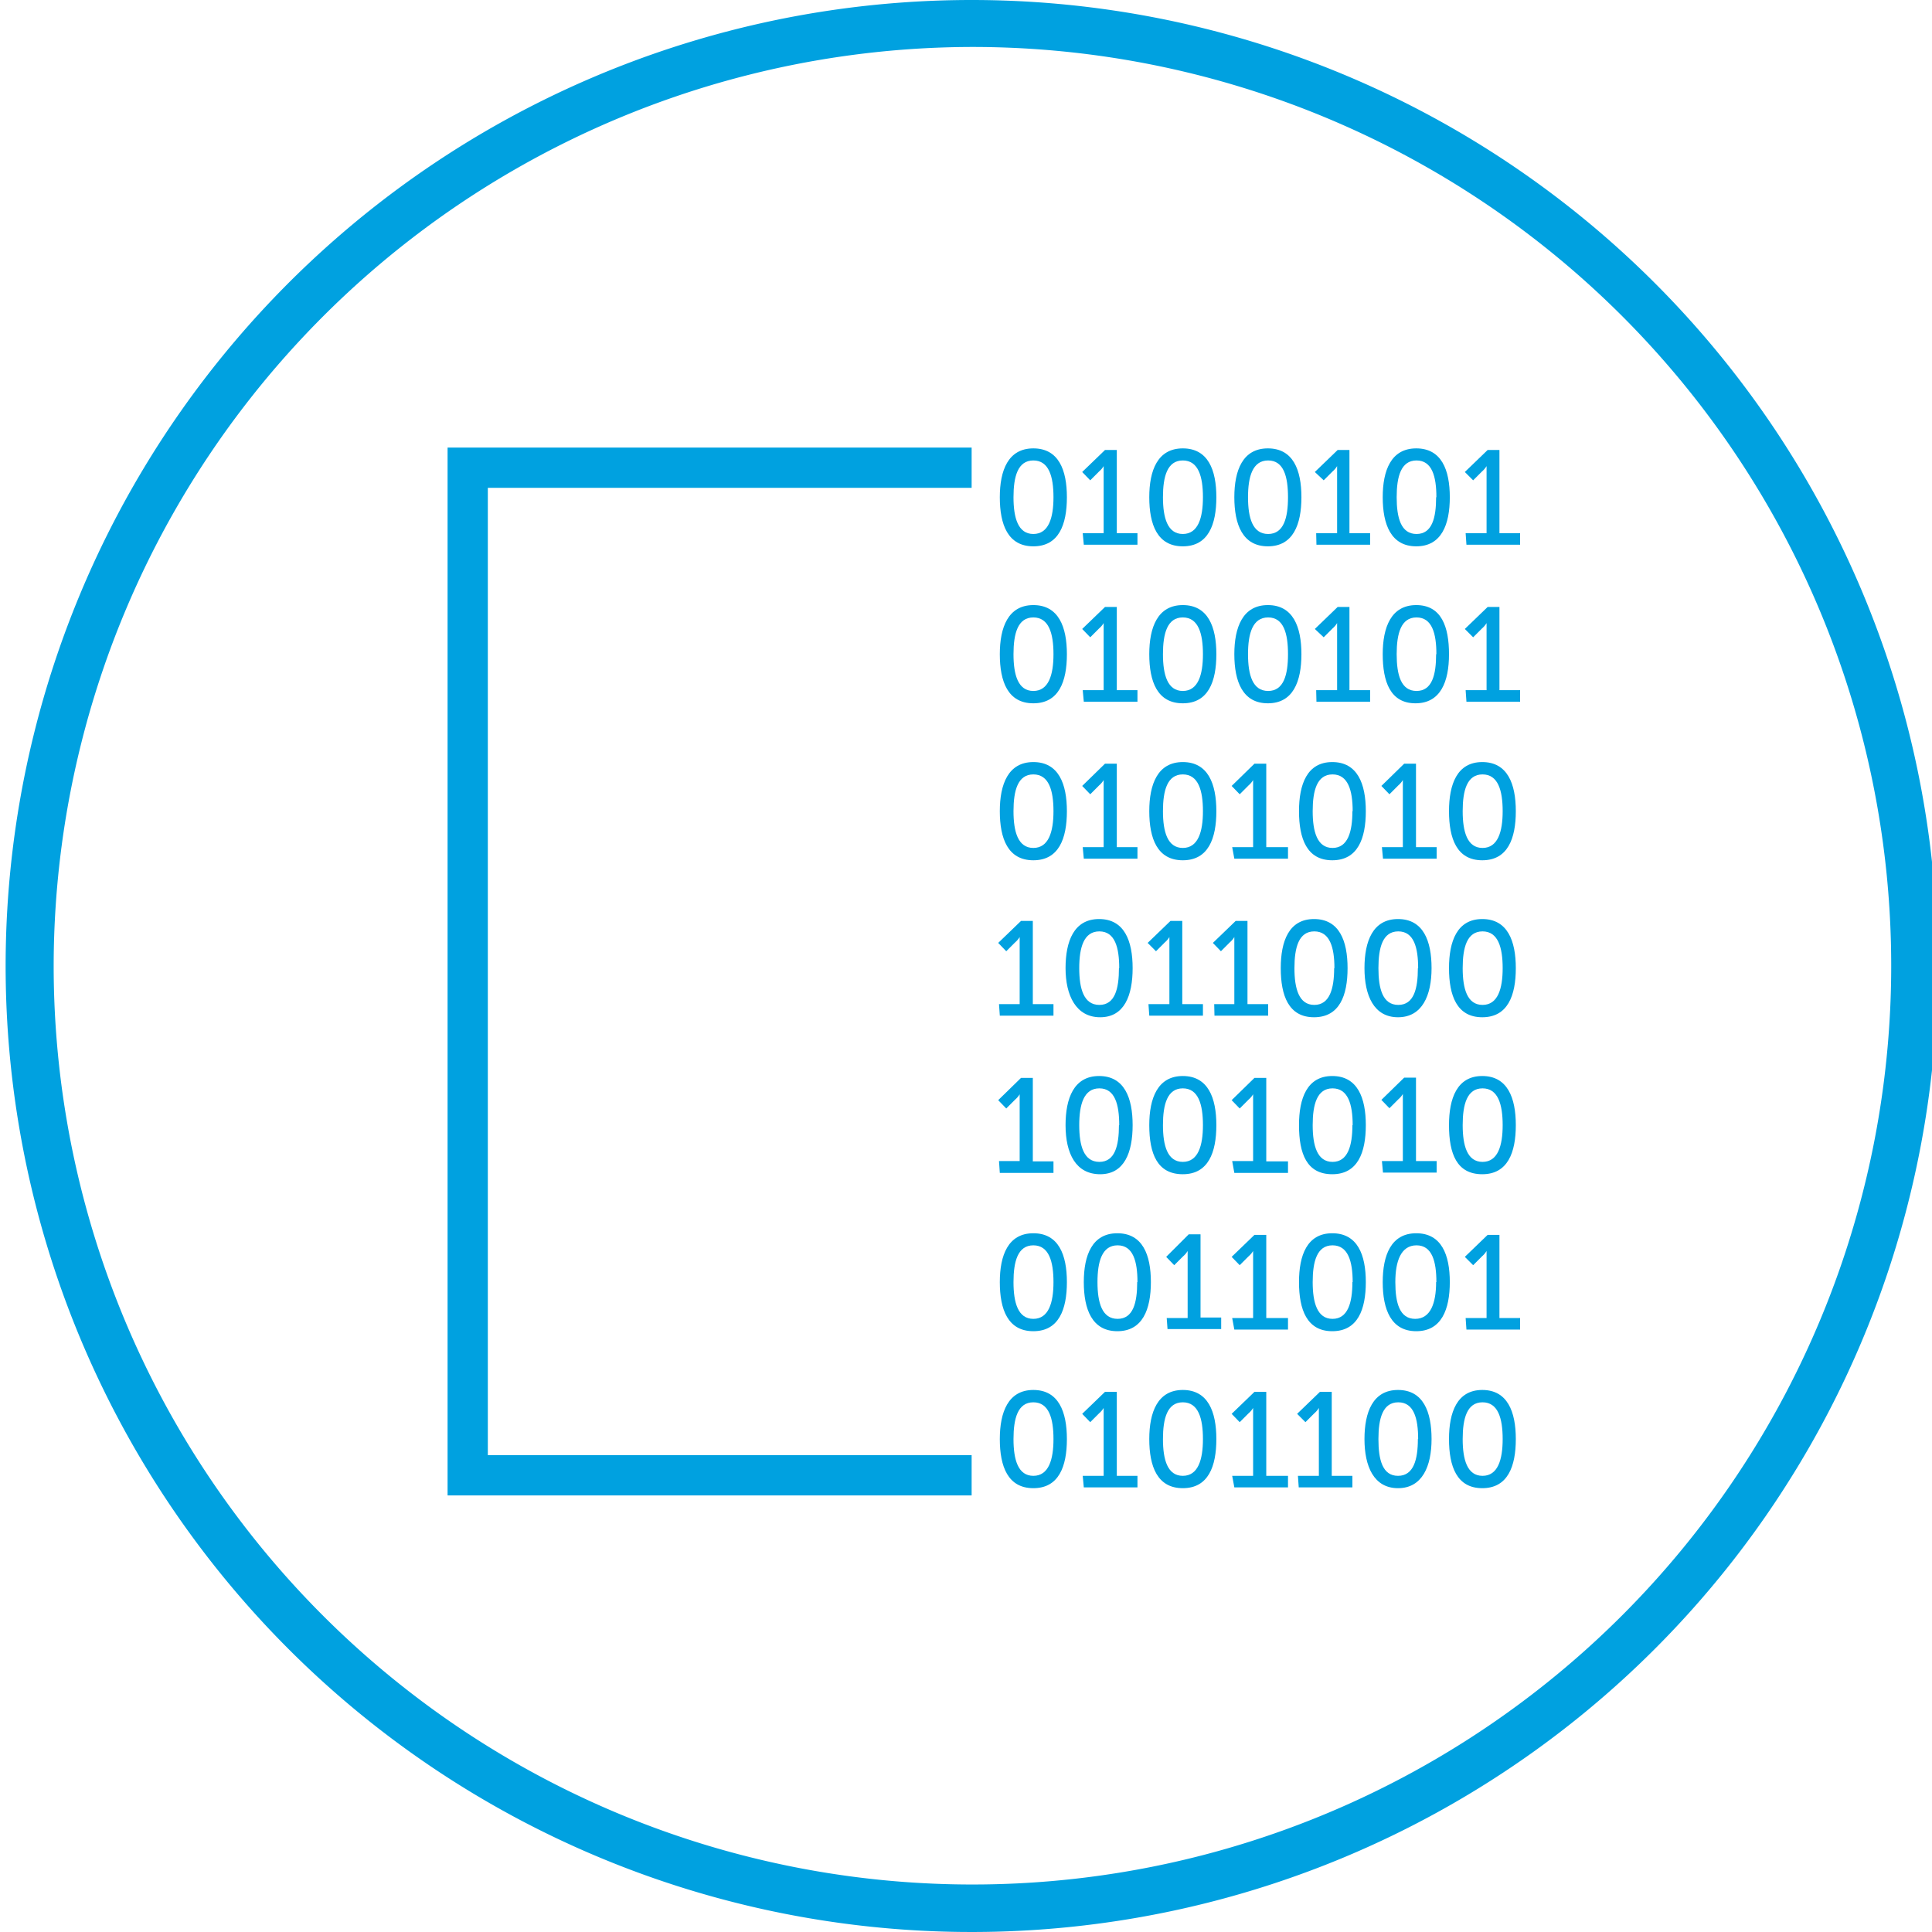 <svg id="Mitel_Light_Blue" data-name="Mitel Light Blue" xmlns="http://www.w3.org/2000/svg" viewBox="0 0 72 72"><defs><style>.cls-1{fill:#00a1e0;}</style></defs><title>IC</title><path class="cls-1" d="M36.21,1.75A34.24,34.24,0,1,1,2,36,34.28,34.28,0,0,1,36.21,1.75m0-1.75a36,36,0,1,0,36,36,36,36,0,0,0-36-36Z"/><polygon class="cls-1" points="36.21 55.73 16.68 55.73 16.68 16.68 36.21 16.68 36.21 18.18 18.18 18.18 18.18 54.23 36.21 54.23 36.21 55.73"/><path class="cls-1" d="M37.26,18.53c0-1,.31-1.82,1.25-1.82s1.25.8,1.25,1.82-.3,1.83-1.25,1.83S37.26,19.55,37.26,18.53Zm2,0c0-.77-.17-1.37-.75-1.37s-.74.6-.74,1.37.17,1.37.74,1.37S39.26,19.3,39.26,18.53Z"/><path class="cls-1" d="M40.35,19.87h.78V17.59c0-.11,0-.22,0-.22h0a.81.81,0,0,1-.17.2l-.33.33-.3-.31.85-.82h.44v3.1h.77v.43h-2Z"/><path class="cls-1" d="M42.83,18.53c0-1,.31-1.82,1.25-1.82s1.25.8,1.25,1.82-.3,1.83-1.25,1.83S42.83,19.55,42.83,18.53Zm2,0c0-.77-.17-1.37-.75-1.37s-.74.6-.74,1.37.17,1.37.74,1.37S44.83,19.3,44.83,18.53Z"/><path class="cls-1" d="M46,18.53c0-1,.31-1.82,1.25-1.82s1.25.8,1.25,1.82-.31,1.83-1.25,1.83S46,19.55,46,18.53Zm2,0c0-.77-.16-1.37-.74-1.37s-.75.6-.75,1.37.17,1.37.75,1.37S48,19.3,48,18.53Z"/><path class="cls-1" d="M49.05,19.87h.78V17.59c0-.11,0-.22,0-.22h0a.81.81,0,0,1-.17.2l-.33.33L49,17.59l.85-.82h.44v3.1h.77v.43h-2Z"/><path class="cls-1" d="M51.53,18.53c0-1,.31-1.82,1.25-1.82s1.25.8,1.25,1.82-.31,1.83-1.25,1.83S51.53,19.55,51.53,18.53Zm2,0c0-.77-.16-1.37-.74-1.37s-.74.6-.74,1.37.16,1.37.74,1.37S53.52,19.3,53.52,18.53Z"/><path class="cls-1" d="M54.62,19.87h.78V17.59c0-.11,0-.22,0-.22h0a.81.81,0,0,1-.17.2l-.33.33-.31-.31.85-.82h.44v3.1h.77v.43h-2Z"/><path class="cls-1" d="M37.26,24.38c0-1,.31-1.83,1.25-1.83s1.25.81,1.25,1.83-.3,1.83-1.25,1.83S37.26,25.4,37.26,24.38Zm2,0c0-.77-.17-1.37-.75-1.37s-.74.6-.74,1.37.17,1.37.74,1.37S39.26,25.15,39.26,24.38Z"/><path class="cls-1" d="M40.35,25.72h.78V23.44c0-.11,0-.22,0-.22h0a.81.81,0,0,1-.17.2l-.33.33-.3-.31.85-.82h.44v3.1h.77v.43h-2Z"/><path class="cls-1" d="M42.83,24.38c0-1,.31-1.83,1.25-1.83s1.25.81,1.25,1.83-.3,1.83-1.25,1.83S42.83,25.4,42.83,24.38Zm2,0c0-.77-.17-1.37-.75-1.37s-.74.6-.74,1.37.17,1.37.74,1.37S44.83,25.15,44.83,24.38Z"/><path class="cls-1" d="M46,24.38c0-1,.31-1.83,1.25-1.83s1.25.81,1.25,1.83-.31,1.83-1.25,1.83S46,25.4,46,24.38Zm2,0c0-.77-.16-1.37-.74-1.37s-.75.6-.75,1.37.17,1.37.75,1.37S48,25.15,48,24.38Z"/><path class="cls-1" d="M49.05,25.72h.78V23.44c0-.11,0-.22,0-.22h0a.81.81,0,0,1-.17.2l-.33.33L49,23.44l.85-.82h.44v3.1h.77v.43h-2Z"/><path class="cls-1" d="M51.53,24.38c0-1,.31-1.83,1.25-1.83S54,23.36,54,24.38s-.31,1.83-1.25,1.83S51.53,25.4,51.53,24.38Zm2,0c0-.77-.16-1.37-.74-1.37s-.74.6-.74,1.37.16,1.37.74,1.37S53.52,25.15,53.52,24.38Z"/><path class="cls-1" d="M54.62,25.72h.78V23.44c0-.11,0-.22,0-.22h0a.81.81,0,0,1-.17.2l-.33.33-.31-.31.85-.82h.44v3.1h.77v.43h-2Z"/><path class="cls-1" d="M37.26,30.23c0-1,.31-1.83,1.25-1.83s1.25.81,1.25,1.83-.3,1.83-1.25,1.83S37.26,31.25,37.26,30.23Zm2,0c0-.77-.17-1.37-.75-1.37s-.74.6-.74,1.37.17,1.37.74,1.37S39.26,31,39.26,30.23Z"/><path class="cls-1" d="M40.35,31.57h.78V29.29c0-.12,0-.22,0-.22h0a.81.81,0,0,1-.17.2l-.33.33-.3-.31.85-.83h.44v3.11h.77V32h-2Z"/><path class="cls-1" d="M42.83,30.23c0-1,.31-1.83,1.25-1.83s1.25.81,1.25,1.83-.3,1.83-1.25,1.83S42.83,31.25,42.83,30.23Zm2,0c0-.77-.17-1.37-.75-1.37s-.74.6-.74,1.37.17,1.37.74,1.37S44.83,31,44.83,30.23Z"/><path class="cls-1" d="M45.92,31.57h.78V29.29c0-.12,0-.22,0-.22h0a.81.81,0,0,1-.17.2l-.33.33-.3-.31.85-.83h.44v3.11H48V32h-2Z"/><path class="cls-1" d="M48.41,30.23c0-1,.3-1.83,1.24-1.83s1.25.81,1.25,1.83-.3,1.83-1.25,1.83S48.41,31.25,48.41,30.23Zm2,0c0-.77-.17-1.37-.75-1.37s-.74.6-.74,1.37.17,1.37.74,1.37S50.4,31,50.4,30.23Z"/><path class="cls-1" d="M51.5,31.57h.78v-2.5h0a.81.81,0,0,1-.17.2l-.33.33-.3-.31.85-.83h.44v3.11h.77V32h-2Z"/><path class="cls-1" d="M54,30.23c0-1,.3-1.83,1.24-1.83s1.25.81,1.25,1.83-.3,1.83-1.25,1.83S54,31.25,54,30.23Zm2,0c0-.77-.17-1.37-.75-1.37s-.74.6-.74,1.37.17,1.37.74,1.37S56,31,56,30.23Z"/><path class="cls-1" d="M37.23,37.42H38V35.14c0-.11,0-.22,0-.22h0a.81.81,0,0,1-.17.2l-.33.33-.3-.31.85-.82h.44v3.1h.77v.43h-2Z"/><path class="cls-1" d="M39.71,36.08c0-1,.31-1.83,1.25-1.83s1.25.81,1.25,1.83S41.9,37.91,41,37.91,39.71,37.1,39.71,36.08Zm2,0c0-.77-.16-1.37-.74-1.37s-.75.6-.75,1.37.17,1.37.75,1.37S41.7,36.85,41.7,36.08Z"/><path class="cls-1" d="M42.8,37.42h.78V35.14c0-.11,0-.22,0-.22h0a.81.81,0,0,1-.17.2l-.33.33-.31-.31.85-.82h.44v3.1h.77v.43h-2Z"/><path class="cls-1" d="M45.25,37.42H46v-2.5h0a.81.81,0,0,1-.17.2l-.33.33-.3-.31.85-.82h.44v3.1h.77v.43h-2Z"/><path class="cls-1" d="M47.73,36.08c0-1,.3-1.83,1.24-1.83s1.25.81,1.25,1.83-.3,1.83-1.25,1.83S47.73,37.1,47.73,36.08Zm2,0c0-.77-.17-1.37-.75-1.37s-.74.6-.74,1.37.17,1.37.74,1.37S49.72,36.85,49.72,36.08Z"/><path class="cls-1" d="M50.85,36.08c0-1,.31-1.83,1.25-1.83s1.25.81,1.25,1.83S53,37.91,52.1,37.91,50.85,37.1,50.85,36.08Zm2,0c0-.77-.16-1.37-.74-1.37s-.74.6-.74,1.37.16,1.37.74,1.37S52.84,36.85,52.84,36.08Z"/><path class="cls-1" d="M54,36.08c0-1,.3-1.83,1.24-1.83s1.25.81,1.25,1.83-.3,1.83-1.25,1.83S54,37.1,54,36.08Zm2,0c0-.77-.17-1.37-.75-1.37s-.74.6-.74,1.37.17,1.37.74,1.37S56,36.85,56,36.08Z"/><path class="cls-1" d="M37.23,43.27H38V41c0-.11,0-.22,0-.22h0a.81.81,0,0,1-.17.2l-.33.33L37.2,41l.85-.83h.44v3.11h.77v.43h-2Z"/><path class="cls-1" d="M39.71,41.93c0-1,.31-1.83,1.25-1.83s1.25.81,1.25,1.83S41.9,43.76,41,43.76,39.71,43,39.71,41.93Zm2,0c0-.77-.16-1.37-.74-1.37s-.75.6-.75,1.37.17,1.37.75,1.37S41.7,42.7,41.7,41.93Z"/><path class="cls-1" d="M42.83,41.93c0-1,.31-1.83,1.25-1.83s1.25.81,1.25,1.83-.3,1.83-1.25,1.83S42.83,43,42.83,41.93Zm2,0c0-.77-.17-1.37-.75-1.37s-.74.6-.74,1.37.17,1.37.74,1.37S44.83,42.7,44.83,41.93Z"/><path class="cls-1" d="M45.92,43.27h.78V41c0-.11,0-.22,0-.22h0a.81.81,0,0,1-.17.2l-.33.33L45.9,41l.85-.83h.44v3.11H48v.43h-2Z"/><path class="cls-1" d="M48.41,41.93c0-1,.3-1.83,1.24-1.83s1.25.81,1.25,1.83-.3,1.83-1.25,1.83S48.41,43,48.41,41.93Zm2,0c0-.77-.17-1.37-.75-1.37s-.74.6-.74,1.37.17,1.37.74,1.37S50.4,42.7,50.4,41.93Z"/><path class="cls-1" d="M51.5,43.27h.78v-2.5h0a.81.81,0,0,1-.17.2l-.33.33-.3-.31.85-.83h.44v3.11h.77v.43h-2Z"/><path class="cls-1" d="M54,41.93c0-1,.3-1.83,1.24-1.83s1.25.81,1.25,1.83-.3,1.83-1.25,1.83S54,43,54,41.93Zm2,0c0-.77-.17-1.37-.75-1.37s-.74.6-.74,1.37.17,1.37.74,1.37S56,42.7,56,41.93Z"/><path class="cls-1" d="M37.26,47.78c0-1,.31-1.82,1.25-1.82s1.25.8,1.25,1.82-.3,1.83-1.25,1.83S37.26,48.8,37.26,47.78Zm2,0c0-.77-.17-1.37-.75-1.37s-.74.6-.74,1.37.17,1.37.74,1.37S39.26,48.55,39.26,47.78Z"/><path class="cls-1" d="M40.39,47.78c0-1,.31-1.82,1.25-1.82s1.25.8,1.25,1.82-.31,1.83-1.25,1.83S40.39,48.8,40.39,47.78Zm2,0c0-.77-.16-1.37-.74-1.37s-.75.6-.75,1.37.17,1.37.75,1.37S42.38,48.55,42.38,47.78Z"/><path class="cls-1" d="M43.48,49.12h.78V46.84c0-.11,0-.22,0-.22h0a.81.81,0,0,1-.17.2l-.33.33-.3-.31L44.3,46h.44v3.1h.77v.43h-2Z"/><path class="cls-1" d="M45.92,49.12h.78V46.84c0-.11,0-.22,0-.22h0a.81.81,0,0,1-.17.2l-.33.33-.3-.31.85-.82h.44v3.1H48v.43h-2Z"/><path class="cls-1" d="M48.41,47.78c0-1,.3-1.82,1.24-1.82s1.25.8,1.25,1.82-.3,1.83-1.25,1.83S48.41,48.8,48.41,47.78Zm2,0c0-.77-.17-1.37-.75-1.37s-.74.6-.74,1.37.17,1.37.74,1.37S50.4,48.55,50.4,47.78Z"/><path class="cls-1" d="M51.53,47.78c0-1,.31-1.82,1.25-1.82s1.25.8,1.25,1.82-.31,1.83-1.25,1.83S51.53,48.8,51.53,47.78Zm2,0c0-.77-.16-1.37-.74-1.37S52,47,52,47.78s.16,1.37.74,1.37S53.52,48.55,53.52,47.78Z"/><path class="cls-1" d="M54.62,49.12h.78V46.84c0-.11,0-.22,0-.22h0a.81.81,0,0,1-.17.2l-.33.33-.31-.31.85-.82h.44v3.1h.77v.43h-2Z"/><path class="cls-1" d="M37.26,53.63c0-1,.31-1.83,1.25-1.83s1.25.81,1.25,1.83-.3,1.83-1.25,1.83S37.26,54.65,37.26,53.63Zm2,0c0-.77-.17-1.37-.75-1.37s-.74.6-.74,1.37.17,1.37.74,1.37S39.26,54.4,39.26,53.63Z"/><path class="cls-1" d="M40.35,55h.78V52.69c0-.11,0-.22,0-.22h0a.81.81,0,0,1-.17.2l-.33.33-.3-.31.85-.82h.44V55h.77v.43h-2Z"/><path class="cls-1" d="M42.83,53.63c0-1,.31-1.83,1.25-1.83s1.25.81,1.25,1.83-.3,1.83-1.25,1.83S42.83,54.65,42.83,53.63Zm2,0c0-.77-.17-1.37-.75-1.37s-.74.6-.74,1.37.17,1.37.74,1.37S44.83,54.4,44.83,53.63Z"/><path class="cls-1" d="M45.92,55h.78V52.69c0-.11,0-.22,0-.22h0a.81.81,0,0,1-.17.2L46.2,53l-.3-.31.85-.82h.44V55H48v.43h-2Z"/><path class="cls-1" d="M48.37,55h.78V52.69c0-.11,0-.22,0-.22h0a.81.81,0,0,1-.17.2l-.33.33-.31-.31.85-.82h.44V55h.77v.43h-2Z"/><path class="cls-1" d="M50.85,53.63c0-1,.31-1.83,1.25-1.83s1.25.81,1.25,1.83S53,55.46,52.1,55.46,50.85,54.65,50.85,53.63Zm2,0c0-.77-.16-1.37-.74-1.37s-.74.6-.74,1.37S51.52,55,52.1,55,52.84,54.4,52.84,53.63Z"/><path class="cls-1" d="M54,53.63c0-1,.3-1.83,1.24-1.83s1.25.81,1.25,1.83-.3,1.83-1.25,1.83S54,54.65,54,53.63Zm2,0c0-.77-.17-1.37-.75-1.37s-.74.6-.74,1.37.17,1.37.74,1.37S56,54.4,56,53.63Z"/></svg>